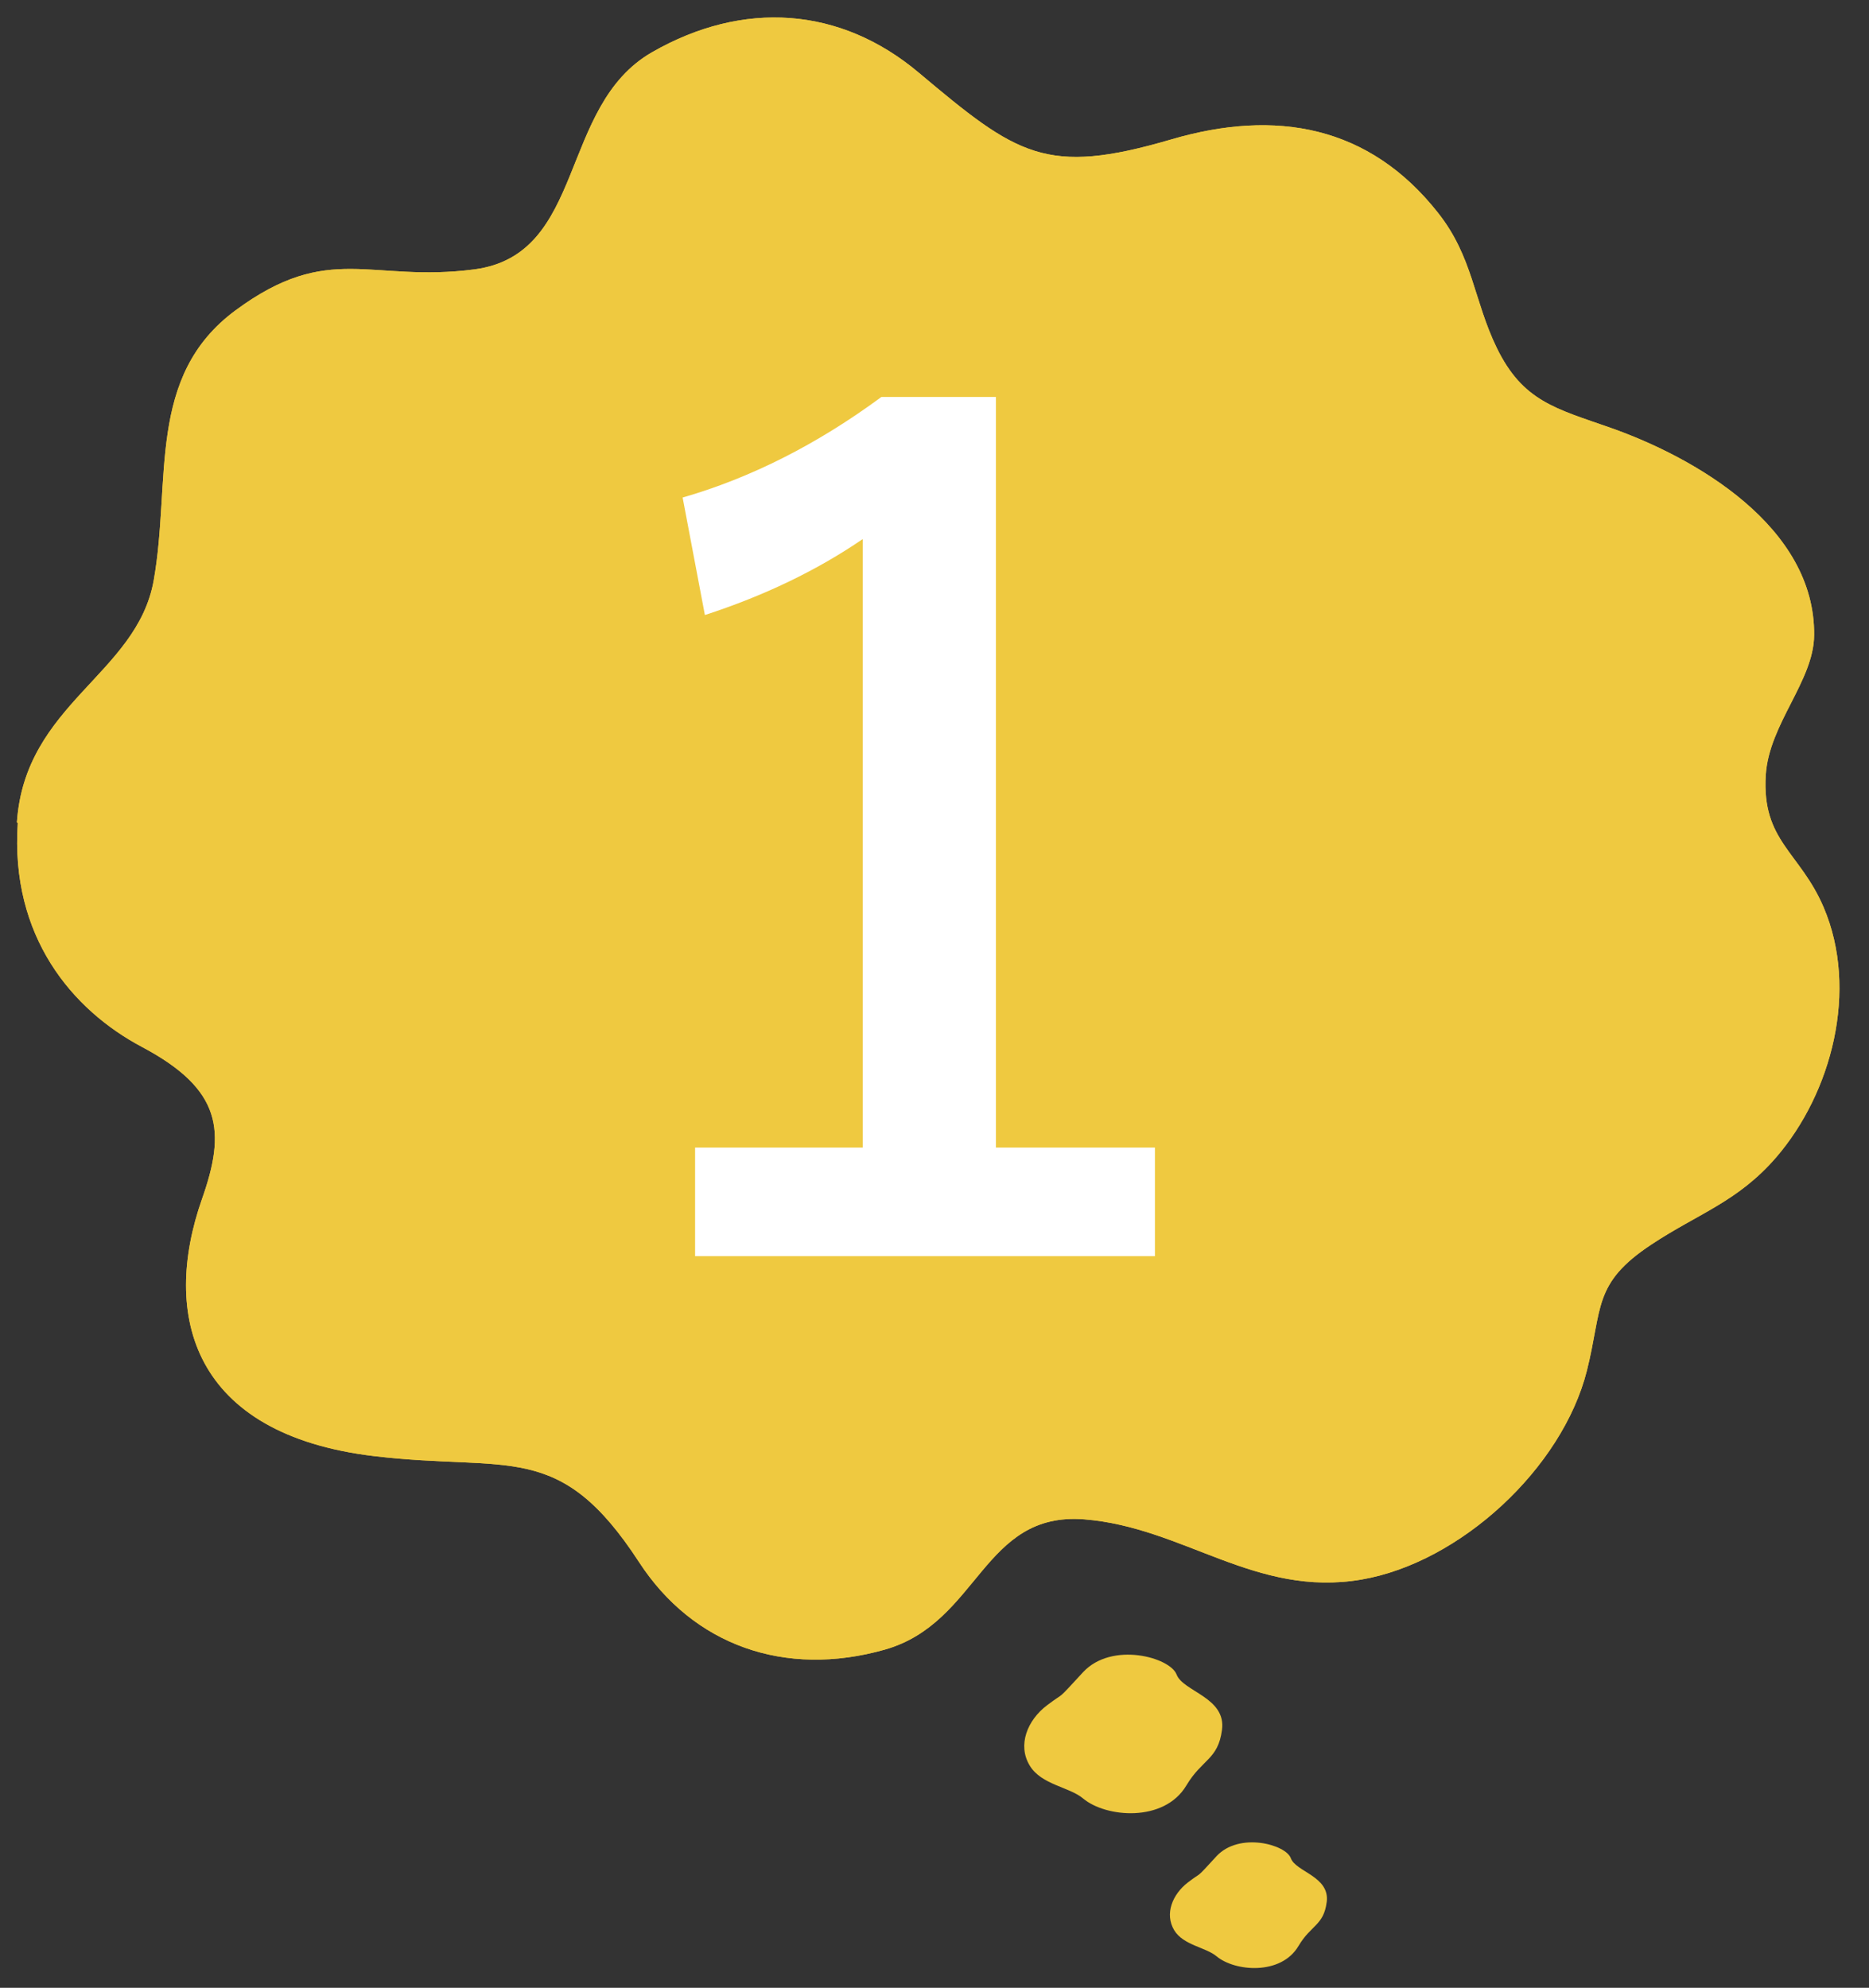 <?xml version="1.0" encoding="UTF-8"?>
<svg id="_レイヤー_26" data-name="レイヤー 26" xmlns="http://www.w3.org/2000/svg" viewBox="0 0 63 67">
  <rect x="0" y="0" width="63" height="67" fill="#333333" stroke="none"/>
  <defs>
    <style>
      .cls-1 {
        fill: #efc940;
      }

      .cls-1, .cls-2 {
        stroke-width: 0px;
      }

      .cls-2 {
        fill: #fff;
      }
    </style>
  </defs>
  <g>
    <path class="cls-1" d="M.57,27.72c.27-4,4.04-4.98,4.61-8.15.6-3.36-.26-6.88,2.76-9.11,3.17-2.34,4.54-.92,8.05-1.38,3.78-.5,2.82-5.5,5.99-7.32C25.05,0,28.32.22,30.97,2.45c3.32,2.79,4.28,3.49,8.51,2.25,3.54-1.04,6.68-.46,8.99,2.47,1.18,1.49,1.2,2.94,1.98,4.55.88,1.81,1.99,2.05,3.84,2.7,2.87,1.01,6.9,3.34,6.86,6.99-.01,1.54-1.52,2.99-1.63,4.71-.14,2.23,1.15,2.59,1.95,4.46,1.19,2.79.27,6.26-1.6,8.43-1.3,1.5-2.61,1.88-4.21,2.94-1.98,1.31-1.64,2.14-2.17,4.25-.83,3.29-4.27,6.47-7.6,7.04-3.58.61-5.98-1.76-9.34-2.03-3.44-.27-3.54,3.48-6.72,4.39-3.38.96-6.47-.15-8.29-2.95-2.69-4.13-4.37-3.03-8.92-3.57-6.15-.73-7.19-4.75-5.81-8.67.8-2.27.69-3.68-2.02-5.12-2.36-1.25-4.45-3.73-4.19-7.55Z"/>
    <g>
      <path class="cls-1" d="M41.19,58.31c.15-1.1-1.31-1.29-1.53-1.87-.22-.58-2.18-1.12-3.15-.08-.96,1.04-.56.62-1.22,1.12-.66.5-1,1.34-.58,2.03.39.65,1.34.72,1.8,1.11.76.64,2.73.82,3.48-.44.53-.89,1.07-.87,1.2-1.87Z"/>
      <path class="cls-1" d="M44.72,64.12c.12-.88-1.04-1.02-1.21-1.49-.17-.46-1.73-.89-2.5-.07-.76.83-.45.49-.97.89s-.79,1.06-.46,1.61c.31.51,1.06.57,1.43.88.61.51,2.17.65,2.76-.35.42-.71.85-.69.95-1.48Z"/>
    </g>
  </g>
  <path class="cls-1" d="M.57,27.72c.27-4,4.04-4.98,4.61-8.15.6-3.36-.26-6.88,2.76-9.11,3.17-2.34,4.54-.92,8.05-1.38,3.78-.5,2.82-5.5,5.99-7.32C25.05,0,28.32.22,30.97,2.45c3.32,2.79,4.28,3.49,8.51,2.25,3.54-1.04,6.68-.46,8.99,2.47,1.18,1.49,1.2,2.94,1.98,4.55.88,1.81,1.99,2.05,3.84,2.7,2.87,1.01,6.9,3.34,6.86,6.99-.01,1.54-1.52,2.99-1.63,4.71-.14,2.23,1.15,2.59,1.95,4.46,1.19,2.79.27,6.26-1.6,8.43-1.3,1.5-2.61,1.88-4.21,2.94-1.98,1.31-1.64,2.14-2.17,4.25-.83,3.29-4.27,6.47-7.6,7.04-3.58.61-5.98-1.76-9.34-2.03-3.44-.27-3.54,3.48-6.72,4.39-3.38.96-6.47-.15-8.29-2.95-2.69-4.13-4.37-3.03-8.92-3.57-6.15-.73-7.19-4.75-5.81-8.67.8-2.27.69-3.68-2.02-5.12-2.36-1.25-4.45-3.73-4.19-7.55Z"/>
  <path class="cls-2" d="M33.57,13.38v25.3h5.36v3.66h-15.5v-3.66h5.65v-20.51c-1.55,1.06-3.32,1.91-5.32,2.56l-.75-3.96c2.29-.66,4.53-1.79,6.7-3.39h3.87Z"/>
</svg>